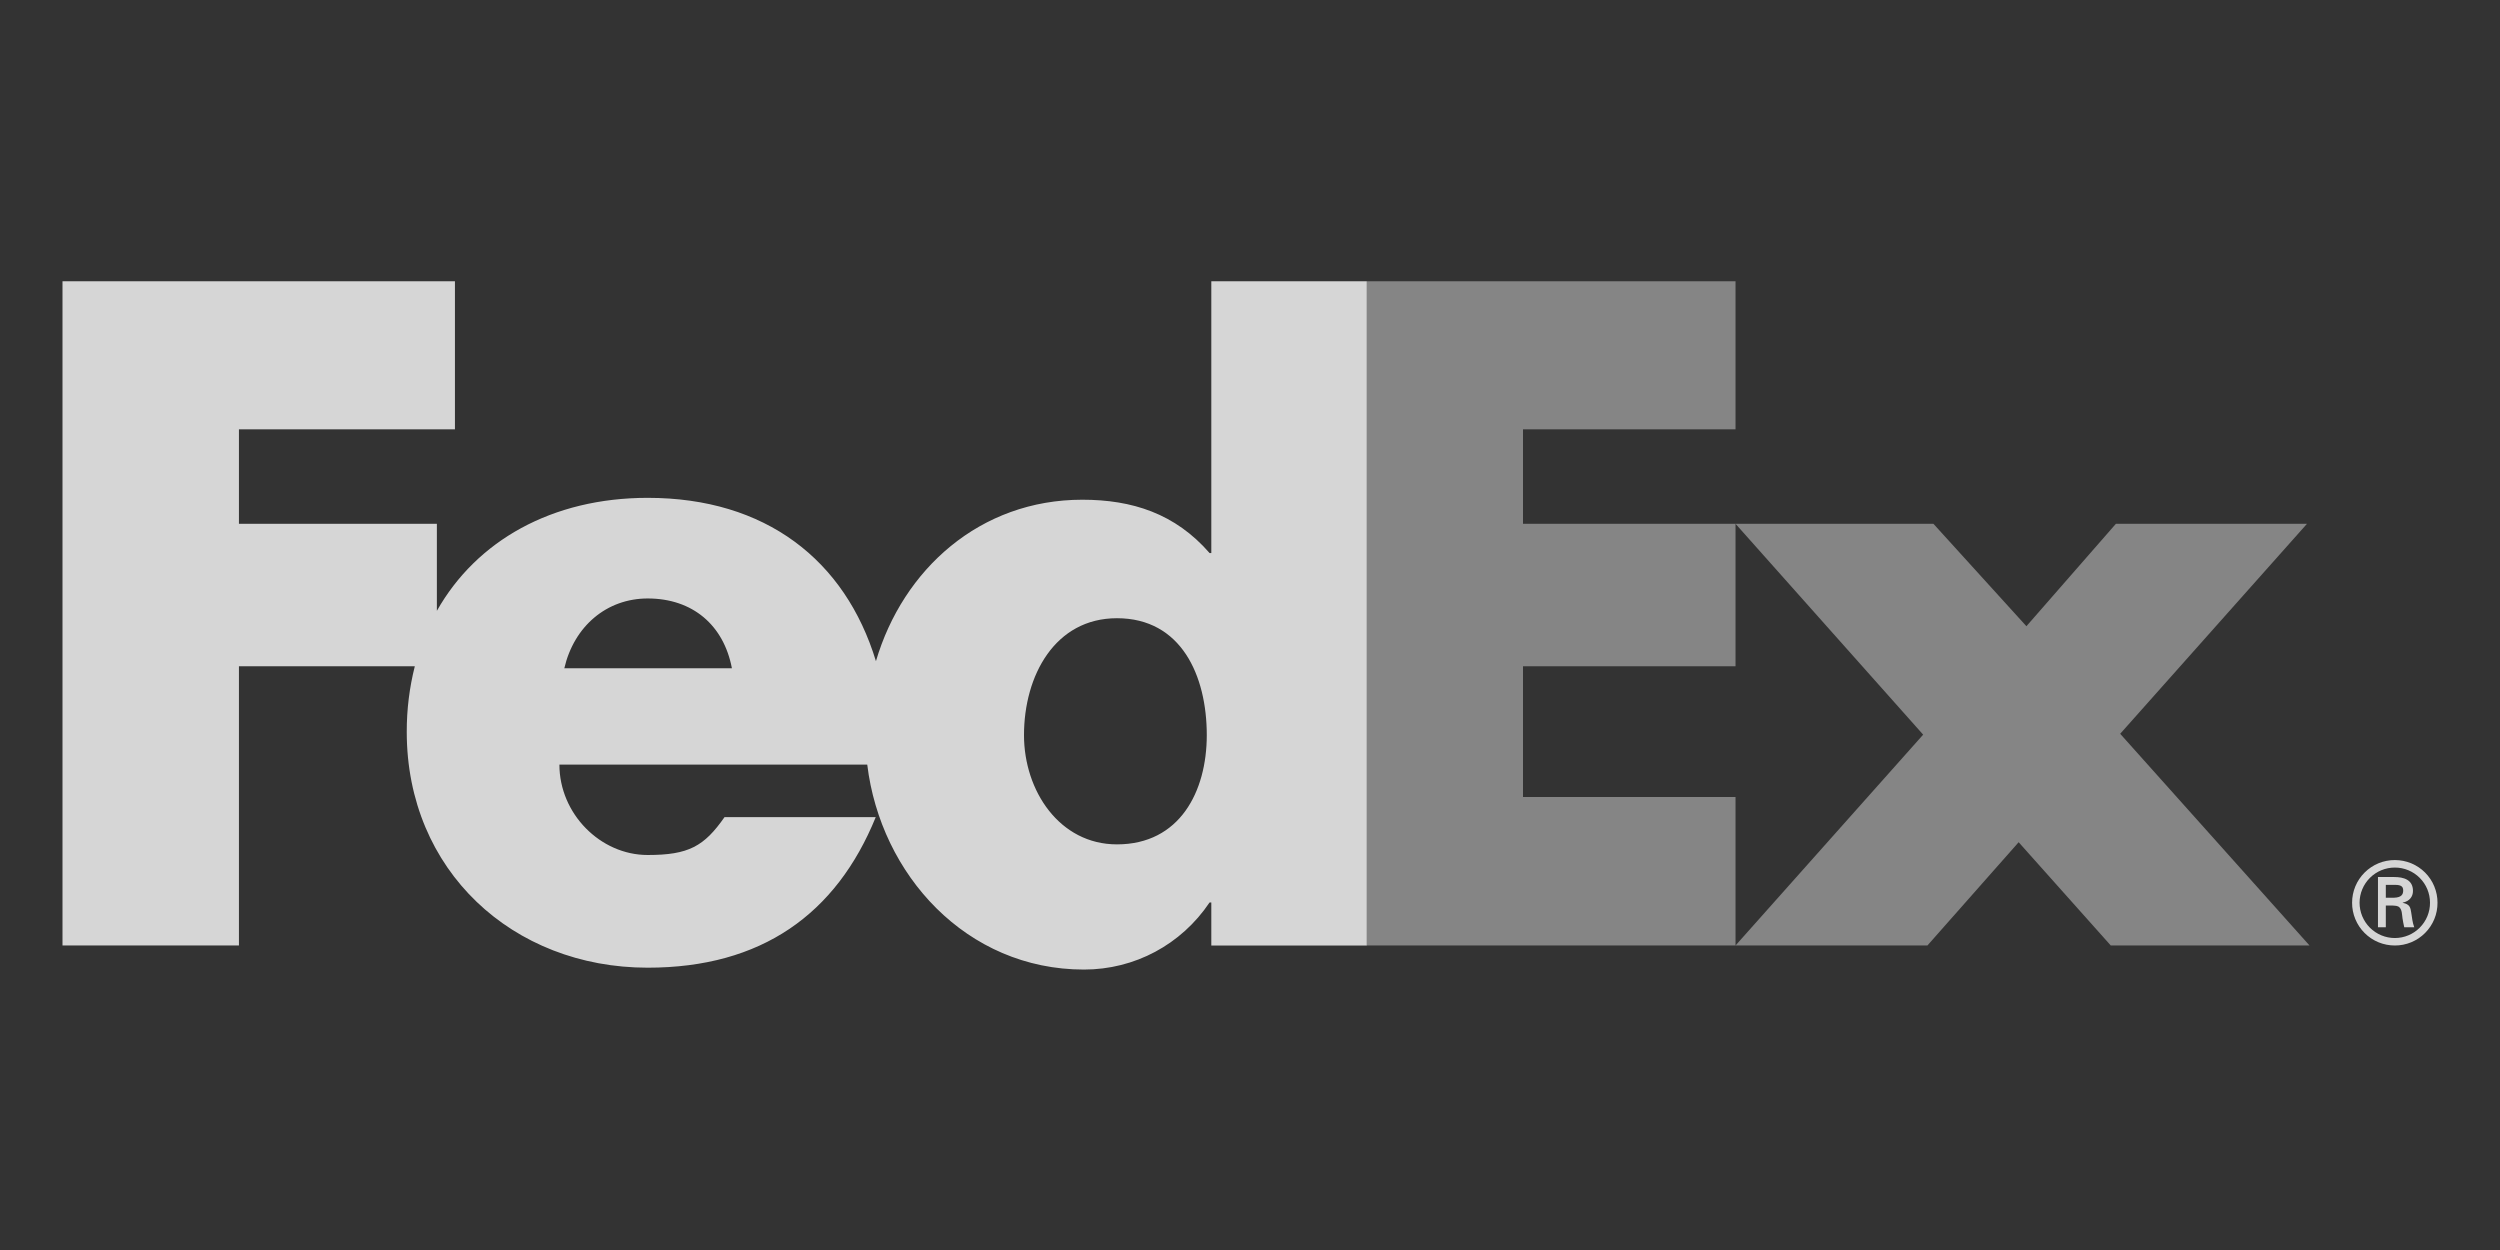 <svg width="80" height="40" viewBox="0 0 80 40" fill="none" xmlns="http://www.w3.org/2000/svg">
<rect x="0" y="0" width="80" height="40" fill="#333333" stroke="none"/>
<g opacity="0.8">
<path fill-rule="evenodd" clip-rule="evenodd" d="M67.544 30.255L64.597 26.951L61.678 30.255H55.537L61.541 23.509L55.537 16.762H61.87L64.845 20.039L67.708 16.762H73.823L67.846 23.481L73.904 30.255L67.544 30.255ZM43.739 30.255V9H55.537V13.738H48.736V16.762H55.537V21.32H48.736V25.504H55.537V30.255H43.739Z" fill="white" fill-opacity="0.5"/>
<path fill-rule="evenodd" clip-rule="evenodd" d="M38.762 9V17.699H38.708C37.606 16.432 36.229 15.991 34.633 15.991C31.36 15.991 28.896 18.217 28.03 21.157C27.043 17.917 24.499 15.931 20.726 15.931C17.662 15.931 15.243 17.307 13.98 19.547V16.762H7.646V13.738H14.558V9H2V30.255H7.646V21.32H13.274C13.1 22.007 13.014 22.713 13.016 23.421C13.016 27.855 16.403 30.966 20.726 30.966C24.361 30.966 26.757 29.259 28.024 26.148H23.185C22.531 27.084 22.034 27.36 20.726 27.36C19.209 27.36 17.901 26.037 17.901 24.468H27.752C28.179 27.989 30.922 31.026 34.687 31.026C36.311 31.026 37.799 30.228 38.707 28.878H38.762V30.256H43.738V9H38.762ZM18.058 21.384C18.372 20.034 19.418 19.151 20.726 19.151C22.165 19.151 23.159 20.006 23.421 21.384H18.058ZM35.742 27.02C33.908 27.02 32.768 25.309 32.768 23.525C32.768 21.617 33.759 19.783 35.742 19.783C37.799 19.783 38.617 21.617 38.617 23.525C38.616 25.334 37.749 27.02 35.742 27.02Z" fill="white"/>
<path fill-rule="evenodd" clip-rule="evenodd" d="M75.267 28.886C75.267 28.707 75.302 28.529 75.371 28.363C75.44 28.197 75.541 28.047 75.669 27.92C75.796 27.793 75.947 27.693 76.113 27.624C76.279 27.556 76.457 27.521 76.637 27.522C76.816 27.522 76.993 27.557 77.159 27.625C77.324 27.694 77.475 27.794 77.602 27.921C77.728 28.048 77.829 28.198 77.897 28.364C77.965 28.529 78.001 28.707 78 28.886C78.001 29.066 77.967 29.244 77.899 29.41C77.831 29.576 77.73 29.727 77.603 29.855C77.477 29.982 77.326 30.083 77.16 30.152C76.994 30.221 76.816 30.256 76.637 30.256C76.457 30.256 76.278 30.221 76.112 30.153C75.945 30.084 75.794 29.983 75.667 29.856C75.539 29.729 75.439 29.578 75.37 29.411C75.301 29.245 75.266 29.066 75.267 28.886ZM77.76 28.886C77.76 28.588 77.642 28.302 77.431 28.092C77.221 27.881 76.935 27.762 76.637 27.762C76.338 27.761 76.051 27.879 75.839 28.09C75.627 28.301 75.507 28.587 75.506 28.886C75.506 29.035 75.535 29.182 75.592 29.319C75.649 29.456 75.732 29.581 75.837 29.686C75.942 29.791 76.067 29.874 76.204 29.931C76.341 29.988 76.489 30.017 76.637 30.017C76.785 30.016 76.932 29.987 77.068 29.93C77.205 29.873 77.329 29.789 77.433 29.684C77.537 29.579 77.62 29.455 77.676 29.318C77.732 29.181 77.761 29.034 77.76 28.886ZM76.346 28.977V29.672H76.095V28.065H76.615C76.91 28.065 77.215 28.146 77.215 28.509C77.215 28.694 77.103 28.84 76.887 28.884V28.891C77.11 28.935 77.135 29.033 77.16 29.207C77.183 29.359 77.2 29.526 77.256 29.673H76.936C76.917 29.582 76.892 29.48 76.88 29.385C76.862 29.246 76.862 29.119 76.789 29.043C76.728 28.977 76.644 28.985 76.557 28.977H76.346V28.977ZM76.611 28.727C76.848 28.719 76.902 28.62 76.902 28.497C76.902 28.379 76.848 28.316 76.648 28.316H76.346V28.727H76.611Z" fill="white"/>
</g>
</svg>

